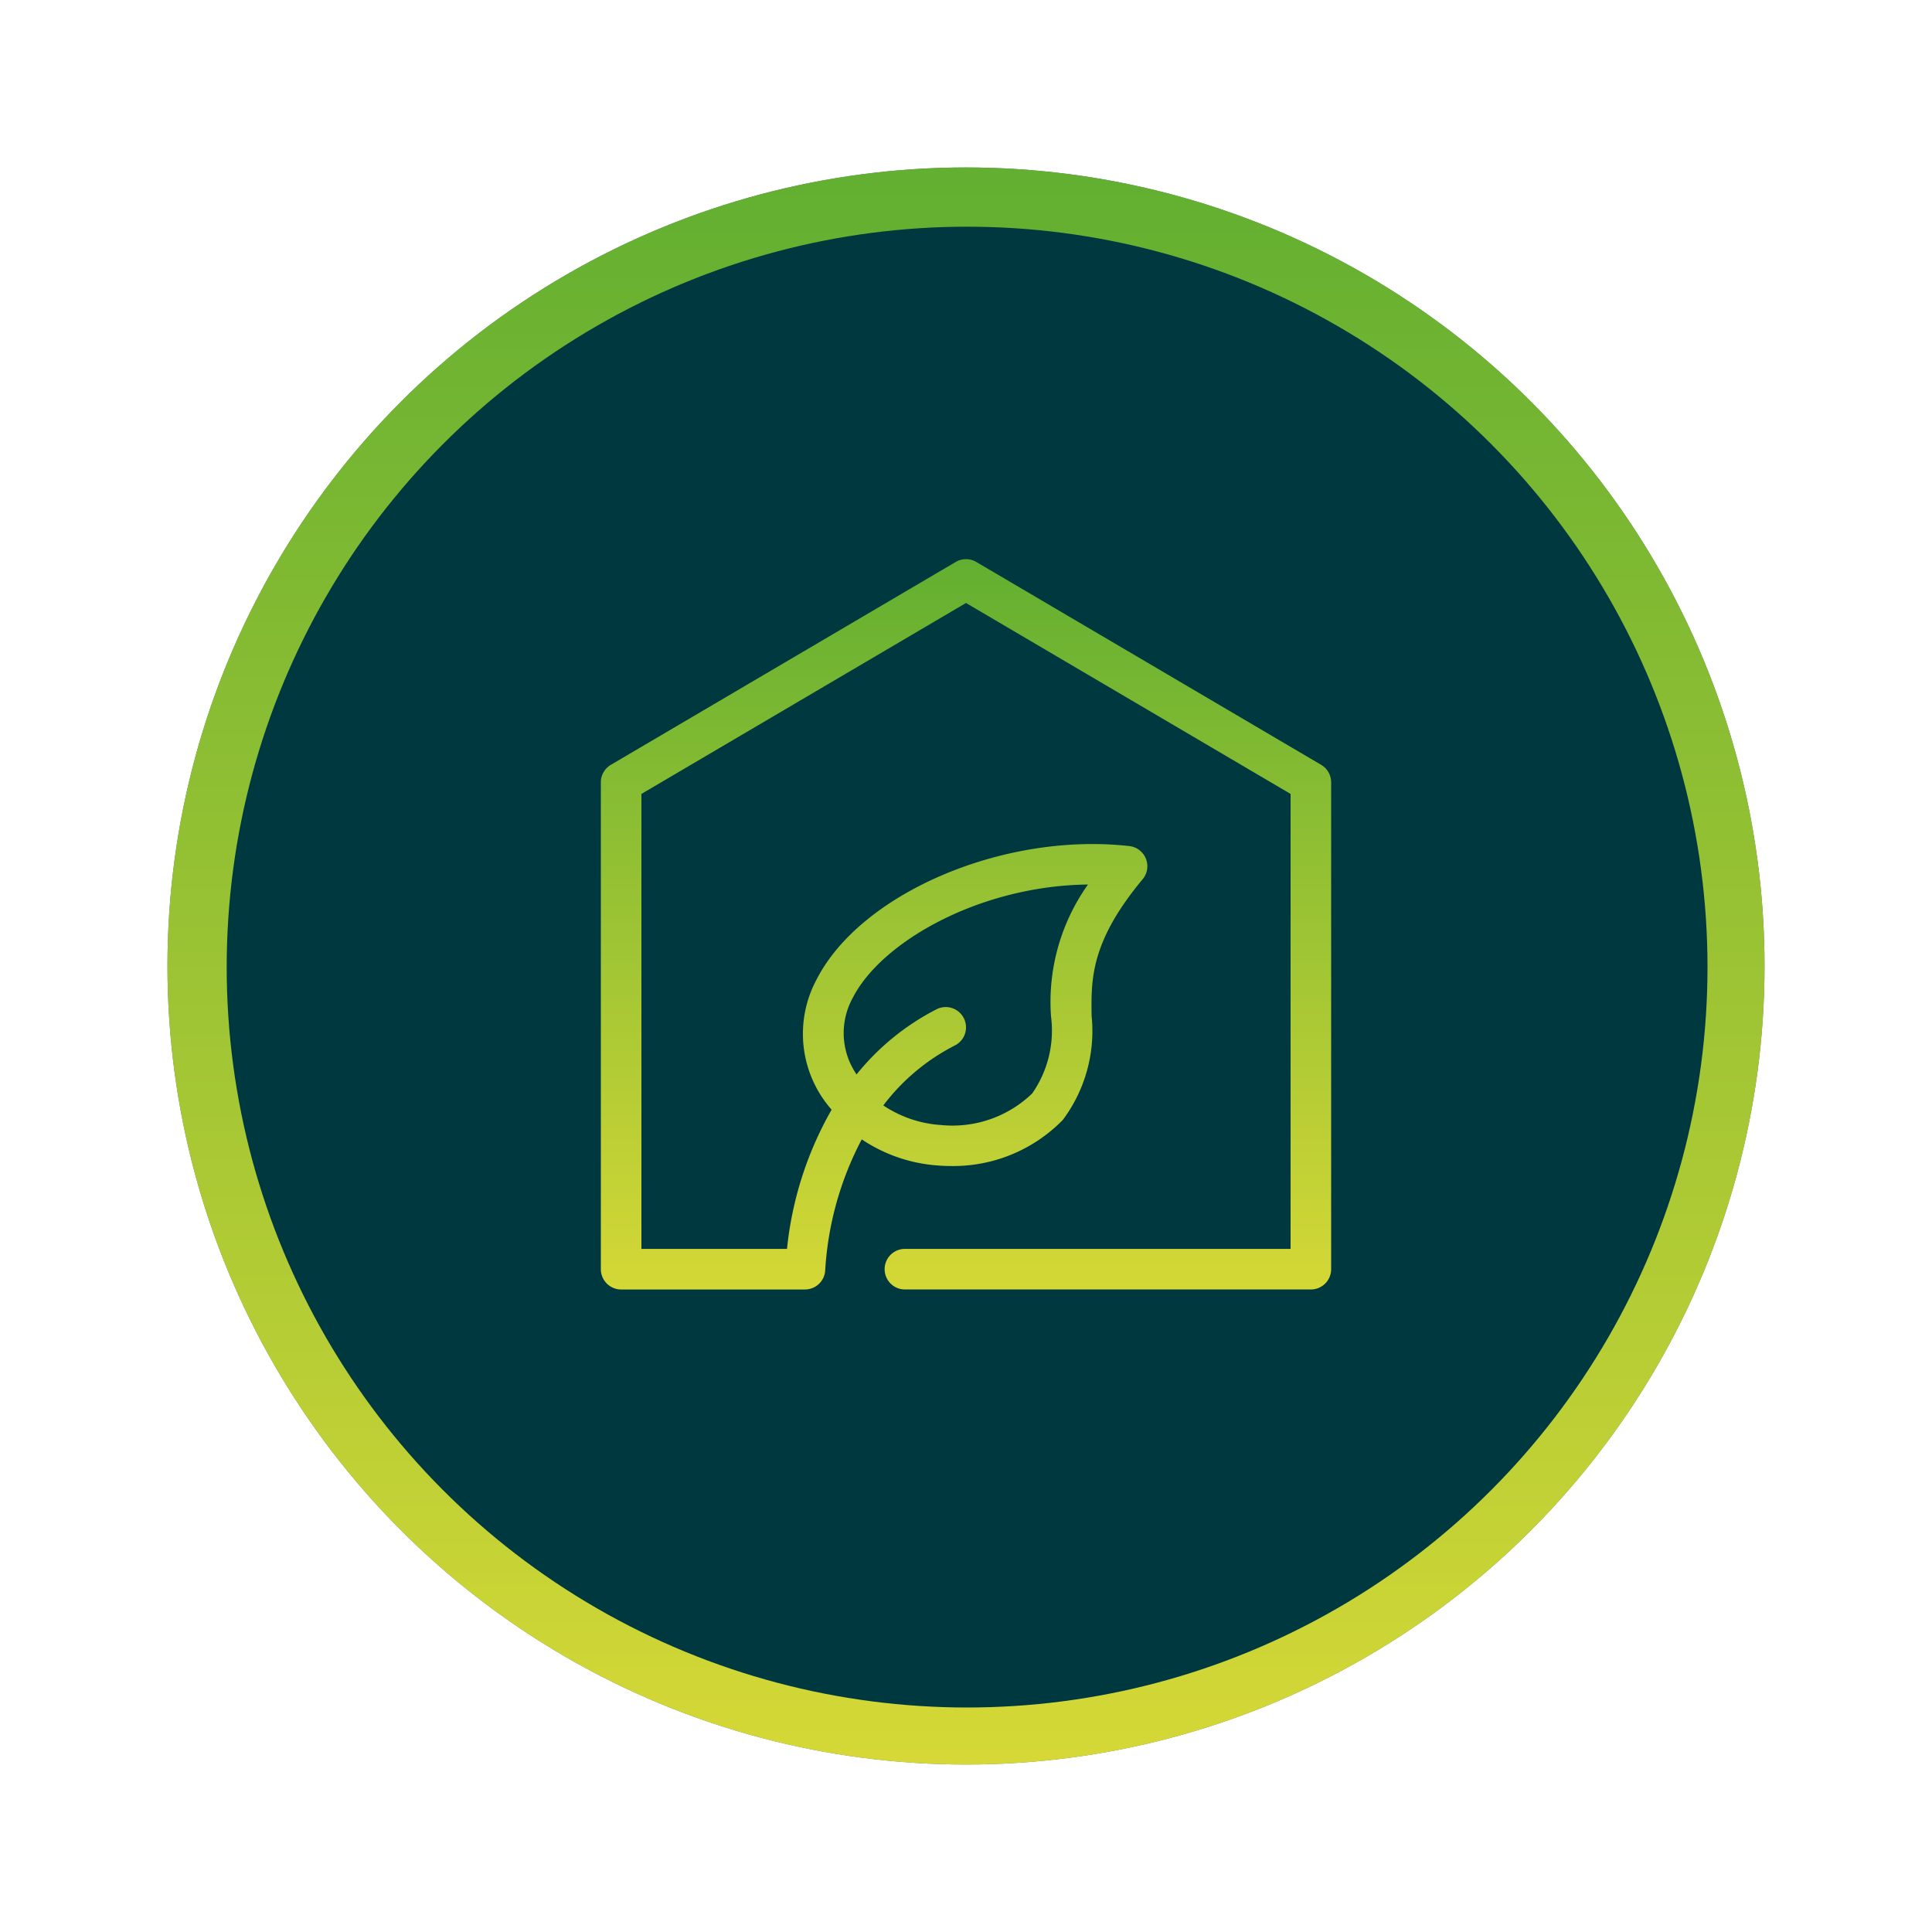 <svg xmlns="http://www.w3.org/2000/svg" xmlns:xlink="http://www.w3.org/1999/xlink" width="880.666" height="880.666" viewBox="0 0 880.666 880.666">
  <defs>
    <linearGradient id="linear-gradient" x1="0.5" x2="0.5" y2="1" gradientUnits="objectBoundingBox">
      <stop offset="0" stop-color="#62af31"/>
      <stop offset="1" stop-color="#d5d836"/>
    </linearGradient>
  </defs>
  <g id="Unwaivering_Reliability" data-name="Unwaivering Reliability" transform="translate(13663.333 1471.333)">
    <circle id="Ellipse_46" data-name="Ellipse 46" cx="364" cy="364" r="364" transform="translate(-13587 -1395)" fill="#003840" opacity="0.65"/>
    <circle id="Ellipse_45" data-name="Ellipse 45" cx="364" cy="364" r="364" transform="translate(-13587 -1395)" fill="url(#linear-gradient)"/>
    <circle id="Ellipse_44" data-name="Ellipse 44" cx="337.5" cy="337.5" r="337.5" transform="translate(-13560 -1368)" fill="#003840"/>
    <path id="green-house" d="M328.333,93.745,171.134,1.273a9.268,9.268,0,0,0-9.374,0L4.561,93.745A9.241,9.241,0,0,0,0,101.717v221.93A9.249,9.249,0,0,0,9.248,332.9H93.041a9.244,9.244,0,0,0,9.218-8.615,146.5,146.5,0,0,1,16.671-59.814,71.039,71.039,0,0,0,34.693,11.91q3.17.244,6.268.247a69.826,69.826,0,0,0,50.7-21.033,67.624,67.624,0,0,0,13.112-47.43c-.254-16.587-.508-33.745,23.271-62.272a9.255,9.255,0,0,0-6.089-15.117c-57.433-6.438-122.777,21.609-142.7,61.124a52.243,52.243,0,0,0,7.006,59.038A160.549,160.549,0,0,0,84.856,314.4H18.493V107.01L166.447,19.973,314.4,107.01V314.4h-175.7a9.247,9.247,0,1,0,0,18.493H323.647a9.249,9.249,0,0,0,9.248-9.248V101.717A9.241,9.241,0,0,0,328.333,93.745ZM114.693,200.22c13.159-26.089,58.49-51.409,107.355-51.906A92.329,92.329,0,0,0,205.2,208.439a50.07,50.07,0,0,1-8.588,35.11,52.322,52.322,0,0,1-41.564,14.385A53.416,53.416,0,0,1,128.75,249a94.951,94.951,0,0,1,32.658-27.348,9.248,9.248,0,0,0-8.273-16.542,112.6,112.6,0,0,0-36.566,29.756A33.182,33.182,0,0,1,114.693,200.22Zm0,0" transform="translate(-13389.447 -1216.448)" fill="url(#linear-gradient)"/>
  </g>
</svg>
